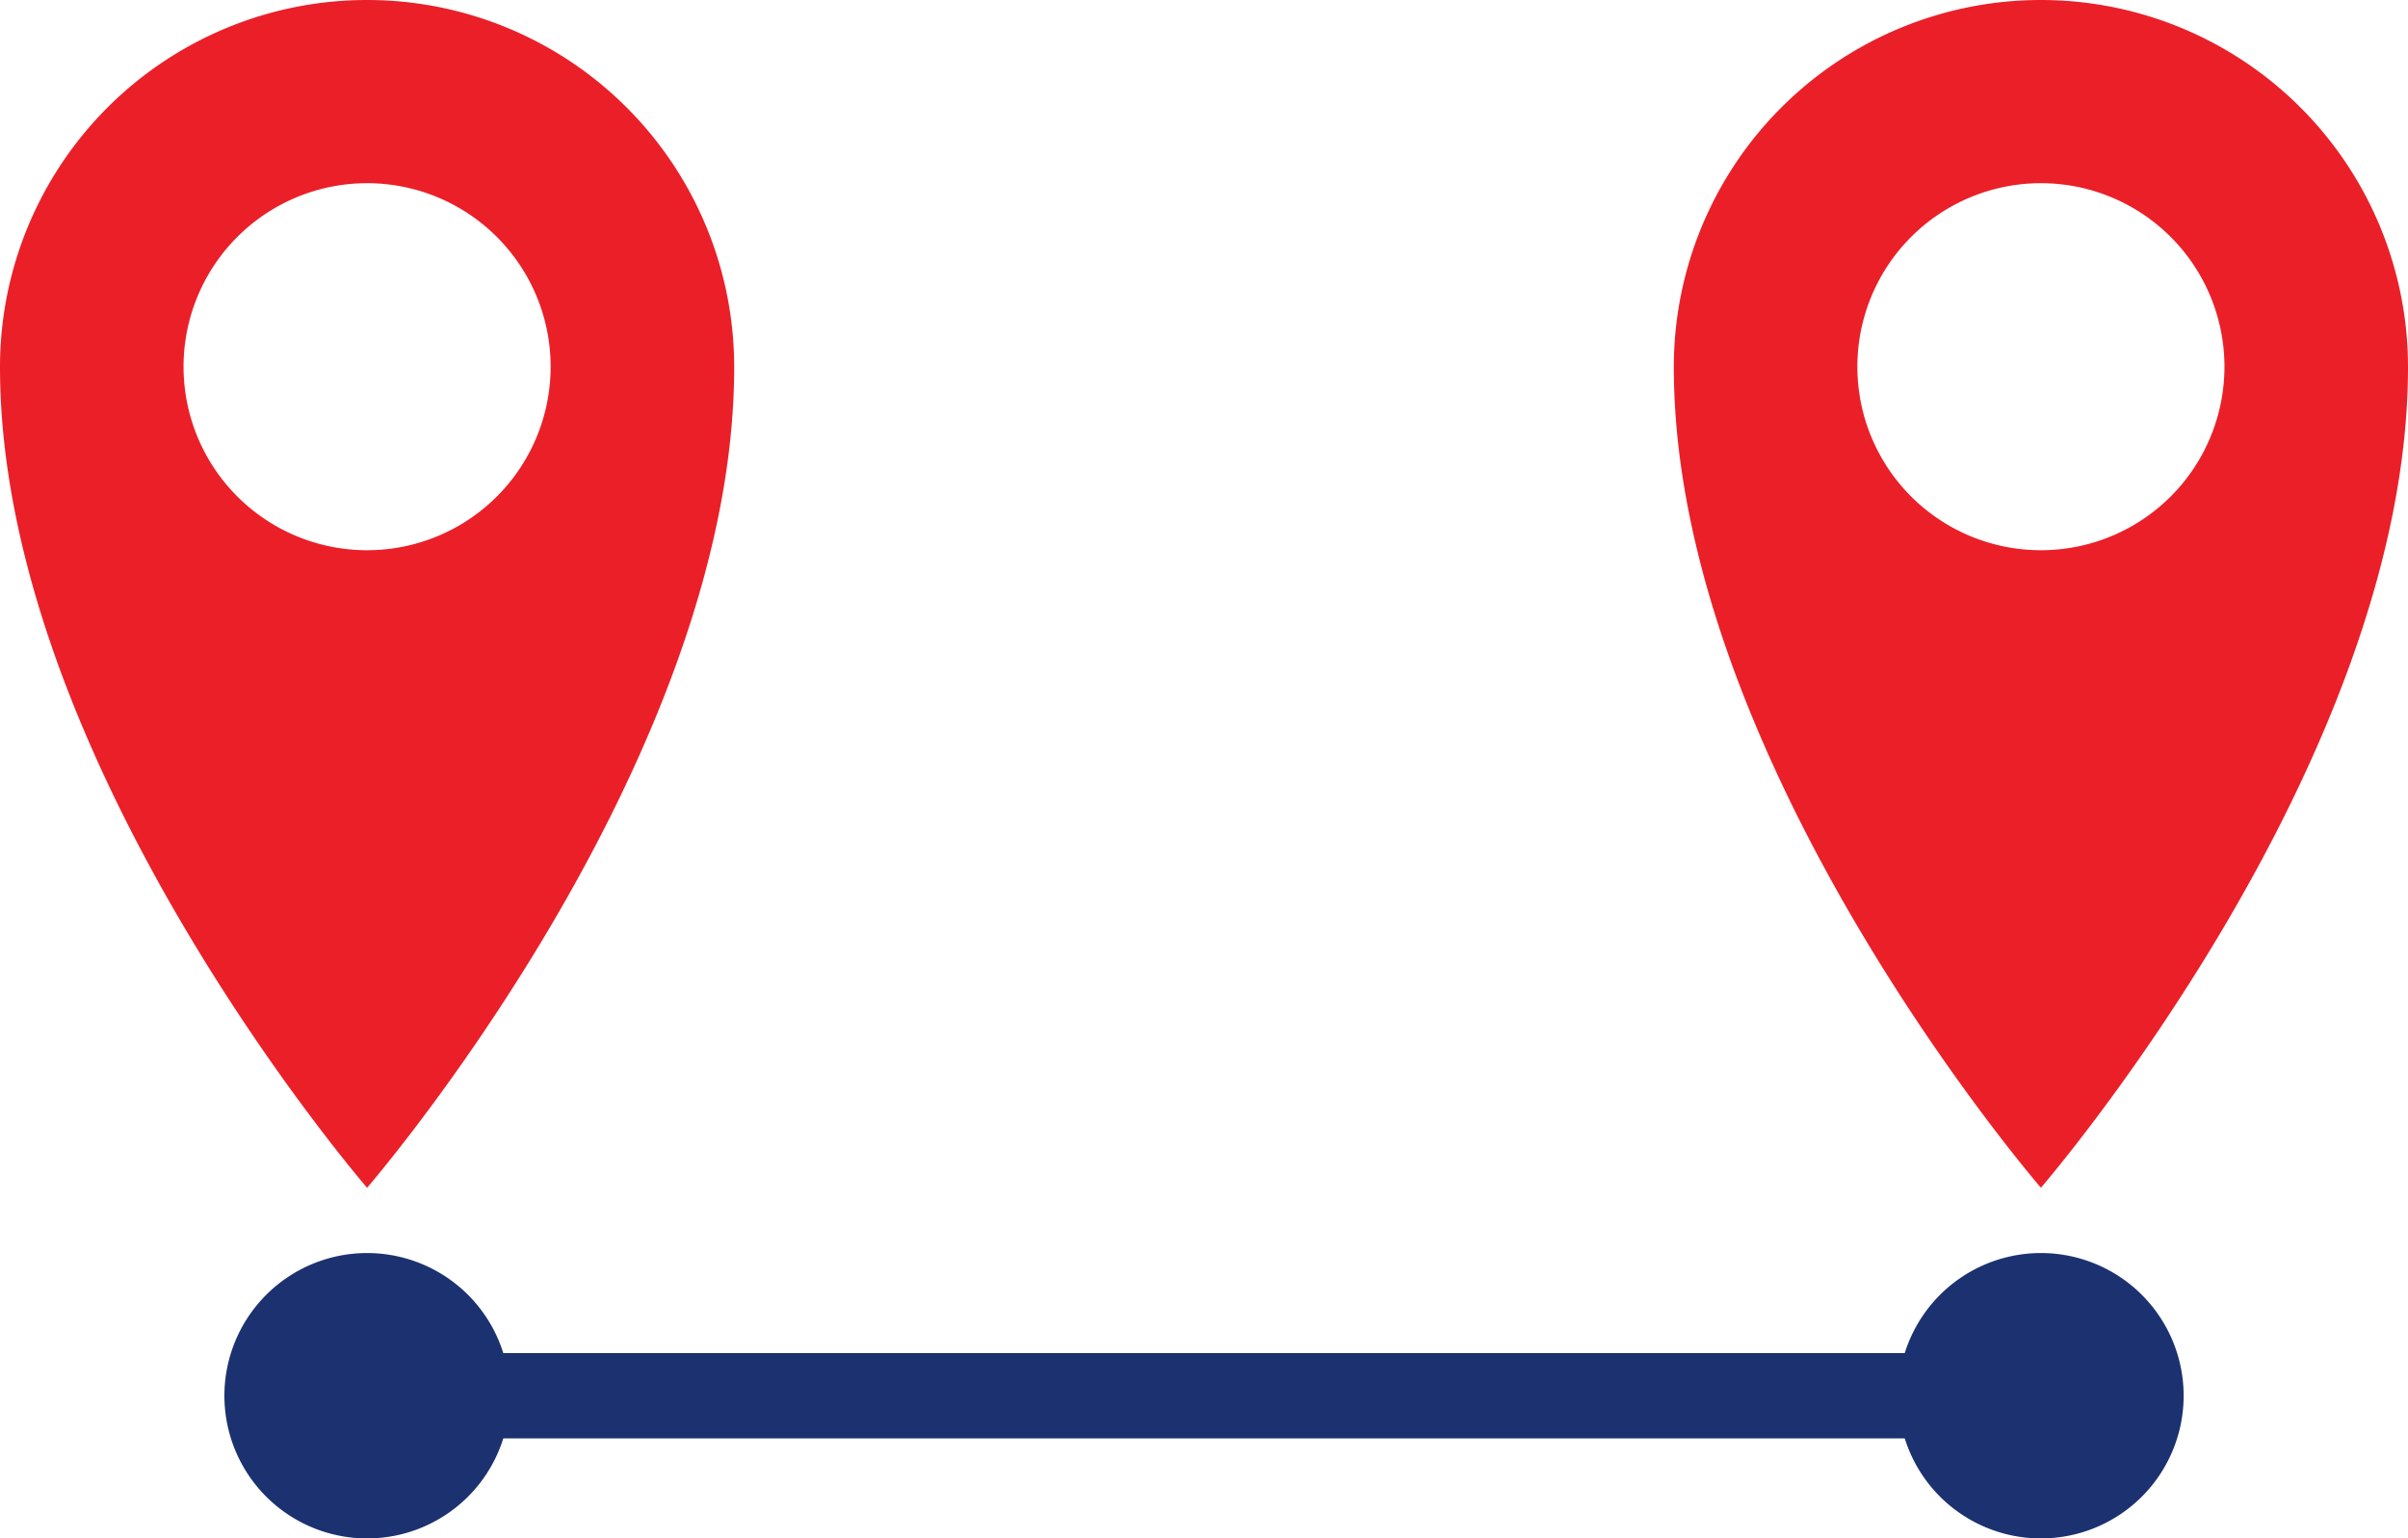 <?xml version="1.0" encoding="UTF-8"?> <svg xmlns="http://www.w3.org/2000/svg" xmlns:xlink="http://www.w3.org/1999/xlink" id="Group_178" data-name="Group 178" width="184.866" height="118.126" viewBox="0 0 184.866 118.126"><defs><clipPath id="clip-path"><rect id="Rectangle_335" data-name="Rectangle 335" width="184.866" height="118.126" fill="none"></rect></clipPath></defs><g id="Group_177" data-name="Group 177" clip-path="url(#clip-path)"><path id="Path_3007" data-name="Path 3007" d="M28.182,0A28.182,28.182,0,0,0,0,28.182C0,58.626,28.182,91.2,28.182,91.2s28.182-32.57,28.182-63.015A28.182,28.182,0,0,0,28.182,0m0,42.248A14.091,14.091,0,1,1,42.273,28.157,14.089,14.089,0,0,1,28.182,42.248" fill="#eb1f28"></path><path id="Path_3008" data-name="Path 3008" d="M74.856,0A28.182,28.182,0,0,0,46.674,28.182c0,30.445,28.182,63.015,28.182,63.015s28.182-32.57,28.182-63.015A28.182,28.182,0,0,0,74.856,0m0,42.248A14.091,14.091,0,1,1,88.947,28.157,14.089,14.089,0,0,1,74.856,42.248" transform="translate(81.828 0)" fill="#eb1f28"></path><rect id="Rectangle_334" data-name="Rectangle 334" width="128.502" height="6.55" transform="translate(28.182 103.894)" fill="#1b3170"></rect><path id="Path_3009" data-name="Path 3009" d="M28.17,45.9A10.956,10.956,0,1,1,17.215,34.946,10.957,10.957,0,0,1,28.17,45.9" transform="translate(10.97 61.267)" fill="#1b3170"></path><path id="Path_3010" data-name="Path 3010" d="M74.844,45.9A10.956,10.956,0,1,1,63.889,34.946,10.957,10.957,0,0,1,74.844,45.9" transform="translate(92.798 61.267)" fill="#1b3170"></path></g></svg> 